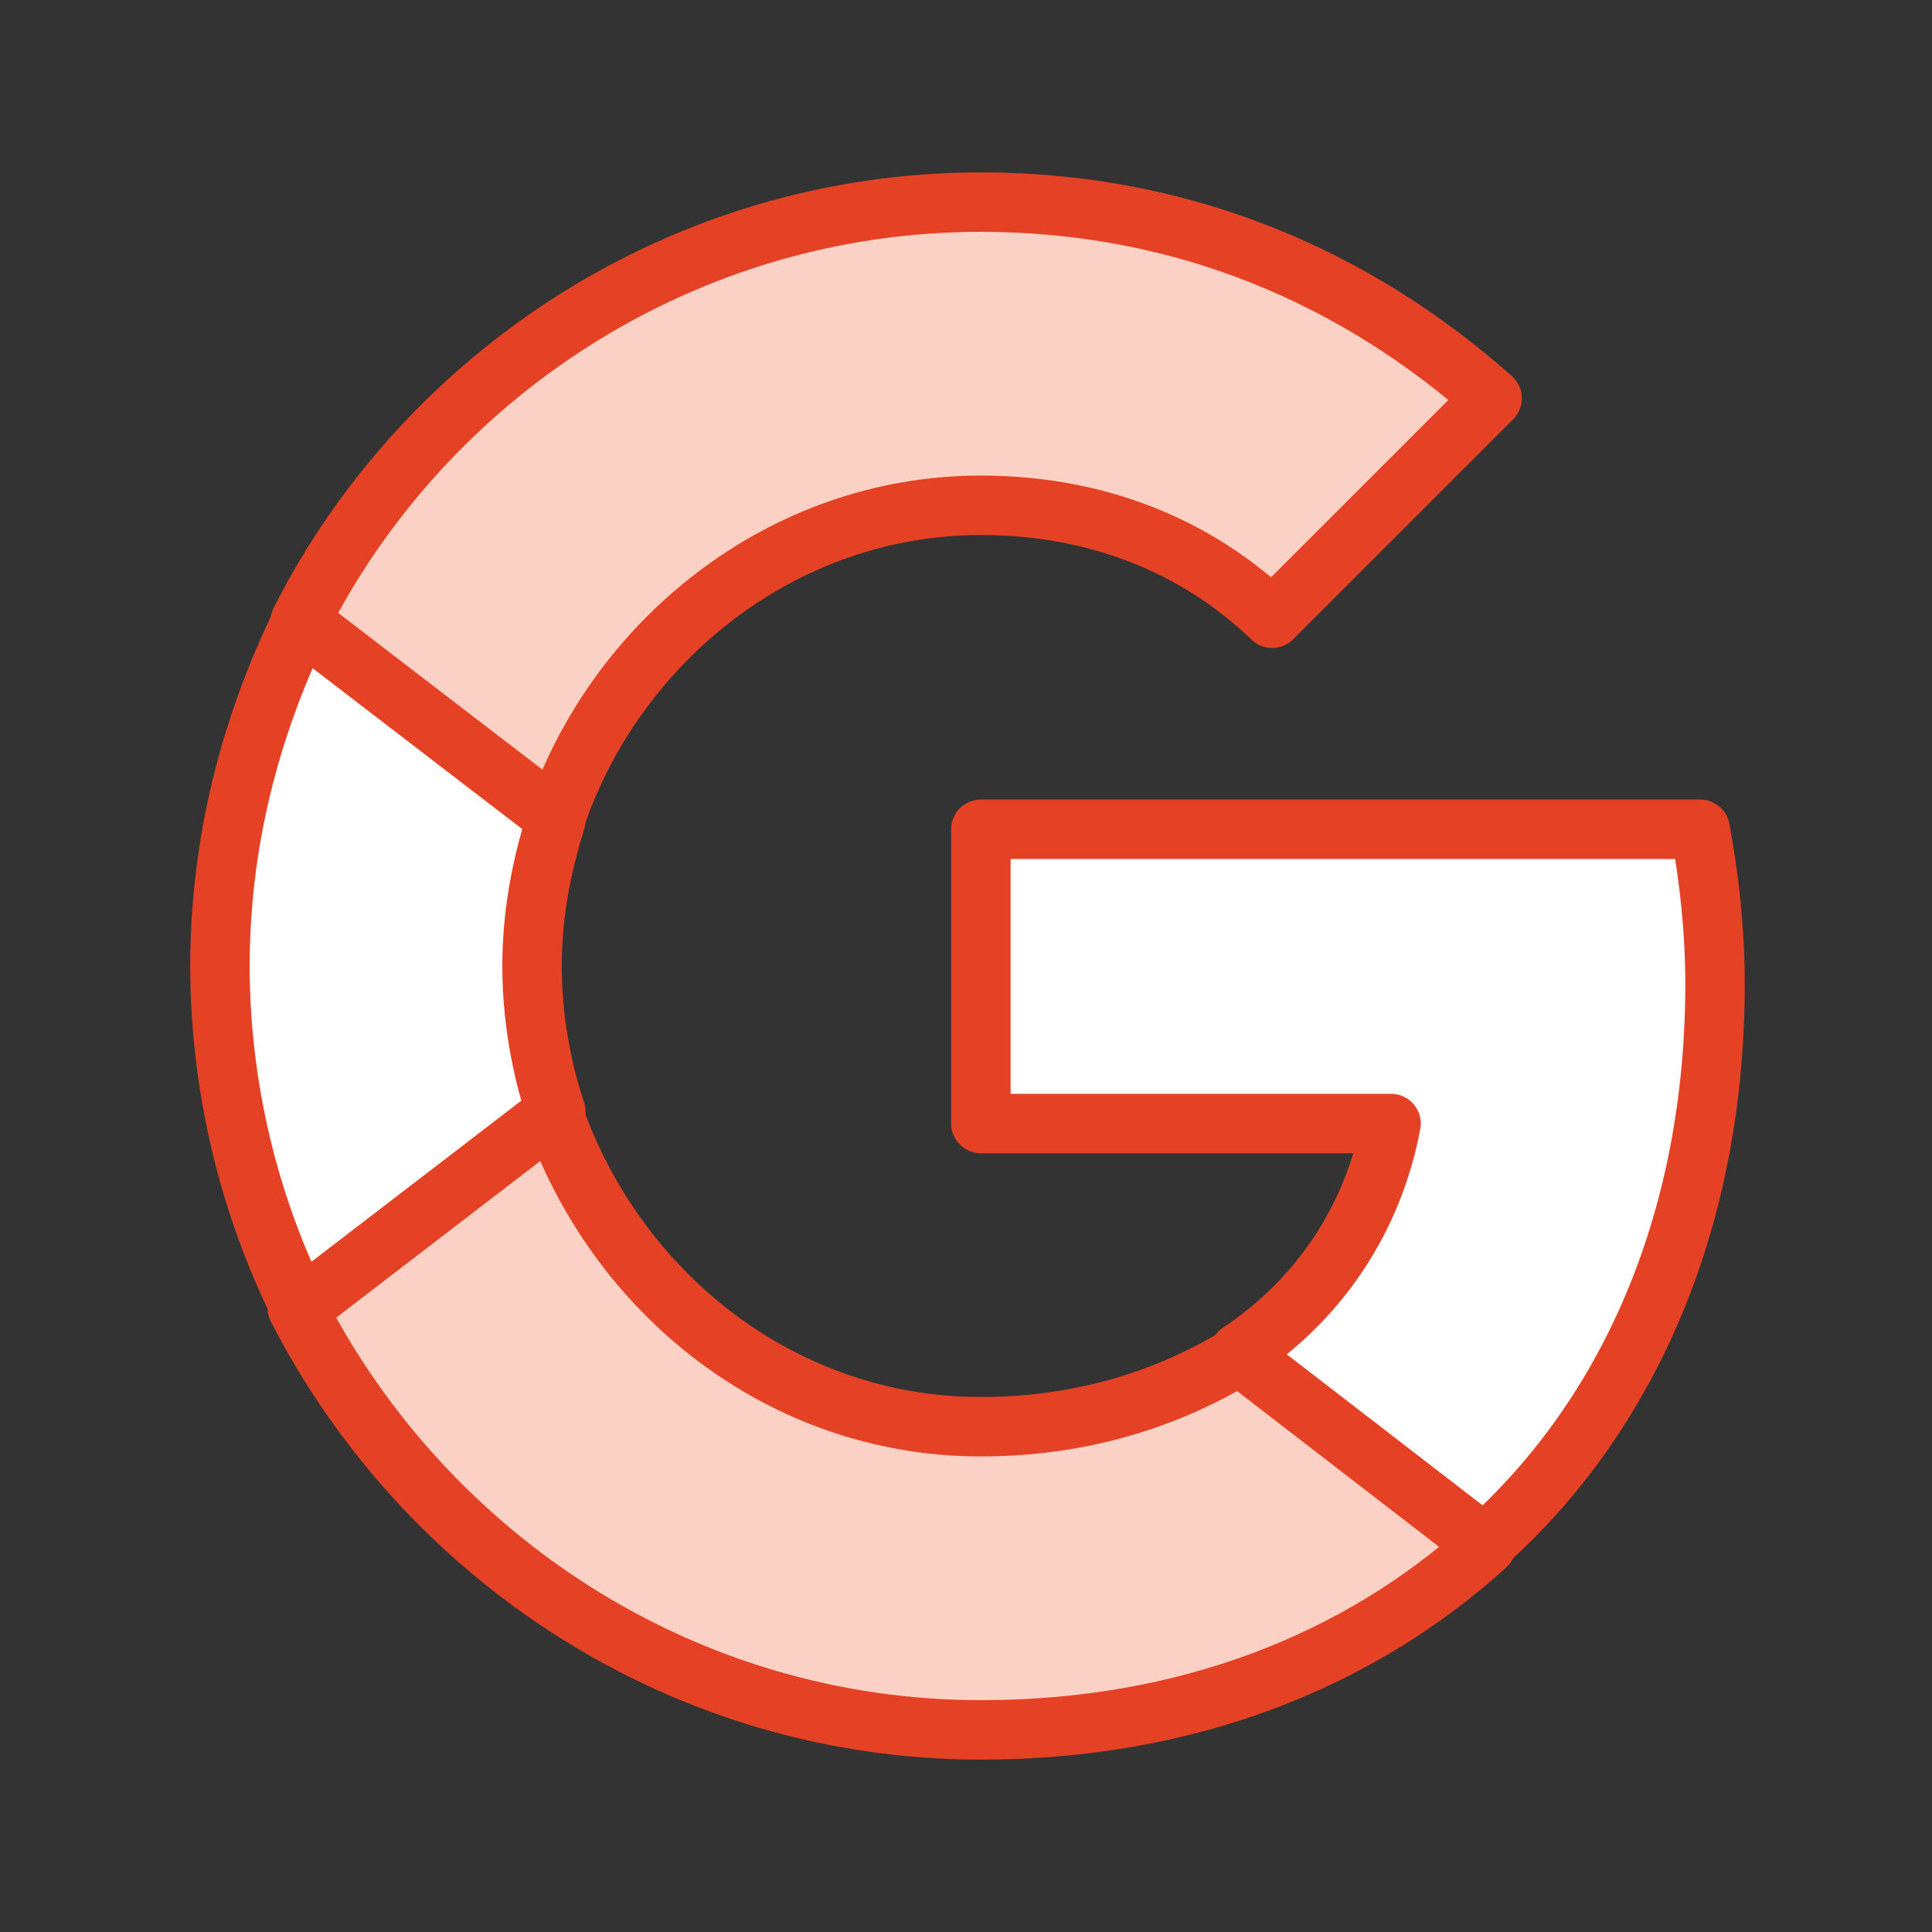 <?xml version="1.0" encoding="utf-8"?>
<!-- Generator: Adobe Illustrator 25.2.1, SVG Export Plug-In . SVG Version: 6.00 Build 0)  -->
<svg version="1.1" id="Layer_1" xmlns="http://www.w3.org/2000/svg" xmlns:xlink="http://www.w3.org/1999/xlink" x="0px" y="0px"
	 viewBox="0 0 65 65" style="enable-background:new 0 0 65 65;" xml:space="preserve">
<rect x="0" y="0" width="65" height="65" fill="#333333" stroke="none"/>
<style type="text/css">
	.st0{fill:#FAD1C4;stroke:#E54125;stroke-width:2;stroke-linecap:round;stroke-linejoin:round;stroke-miterlimit:10;}
	.st1{fill:#FFFFFF;stroke:#E54125;stroke-width:2;stroke-linecap:round;stroke-linejoin:round;stroke-miterlimit:10;}
	.st2{fill:#E54125;}
	.st3{fill:none;stroke:#E54125;stroke-width:2;stroke-linecap:round;stroke-linejoin:round;stroke-miterlimit:10;}
	
		.st4{clip-path:url(#SVGID_2_);fill:#FFFFFF;stroke:#E54125;stroke-width:2;stroke-linecap:round;stroke-linejoin:round;stroke-miterlimit:10;}
	
		.st5{clip-path:url(#SVGID_4_);fill:#FAD1C4;stroke:#E54125;stroke-width:2;stroke-linecap:round;stroke-linejoin:round;stroke-miterlimit:10;}
	
		.st6{clip-path:url(#SVGID_6_);fill:#FFFFFF;stroke:#E54125;stroke-width:2;stroke-linecap:round;stroke-linejoin:round;stroke-miterlimit:10;}
	
		.st7{clip-path:url(#SVGID_8_);fill:#FAD1C4;stroke:#E54125;stroke-width:2;stroke-linecap:round;stroke-linejoin:round;stroke-miterlimit:10;}
	.st8{clip-path:url(#XMLID_18_);fill:#FFFFFF;}
	.st9{clip-path:url(#XMLID_19_);fill:#FFFFFF;}
	.st10{fill:#FFFFFF;}
	.st11{clip-path:url(#XMLID_20_);fill:#FFFFFF;}
	.st12{clip-path:url(#XMLID_21_);fill:#FFFFFF;}
</style>
<g>
	<g>
		<defs>
			<path id="SVGID_1_" d="M57.7,33.1c0-1.8-0.2-3.6-0.5-5.2H33v9.9h13.8c-0.6,3.2-2.4,5.9-5.1,7.7v6.4H50
				C54.9,47.5,57.7,40.9,57.7,33.1L57.7,33.1L57.7,33.1z M57.7,33.1"/>
		</defs>
		<use xlink:href="#SVGID_1_"  style="overflow:visible;fill-rule:evenodd;clip-rule:evenodd;fill:#FFFFFF;"/>
		<clipPath id="SVGID_2_">
			<use xlink:href="#SVGID_1_"  style="overflow:visible;"/>
		</clipPath>
		<rect id="XMLID_15_" x="18.8" y="13.6" class="st4" width="53.2" height="52.6"/>
		
			<use xlink:href="#SVGID_1_"  style="overflow:visible;fill-rule:evenodd;clip-rule:evenodd;fill:none;stroke:#E54125;stroke-width:2;stroke-linecap:round;stroke-linejoin:round;stroke-miterlimit:10;"/>
	</g>
	<g>
		<defs>
			<path id="SVGID_3_" d="M33,58.2c6.9,0,12.7-2.3,17-6.2l-8.3-6.4C39.4,47,36.5,48,33,48c-6.7,0-12.3-4.5-14.4-10.6h-8.6V44
				C14.3,52.4,23,58.2,33,58.2L33,58.2L33,58.2z M33,58.2"/>
		</defs>
		<use xlink:href="#SVGID_3_"  style="overflow:visible;fill-rule:evenodd;clip-rule:evenodd;fill:#FAD1C4;"/>
		<clipPath id="SVGID_4_">
			<use xlink:href="#SVGID_3_"  style="overflow:visible;"/>
		</clipPath>
		<rect id="XMLID_12_" x="-4.2" y="23.1" class="st5" width="68.4" height="49.3"/>
		
			<use xlink:href="#SVGID_3_"  style="overflow:visible;fill-rule:evenodd;clip-rule:evenodd;fill:none;stroke:#E54125;stroke-width:2;stroke-linecap:round;stroke-linejoin:round;stroke-miterlimit:10;"/>
	</g>
	<g>
		<defs>
			<path id="SVGID_5_" d="M18.7,37.4c-0.5-1.5-0.8-3.2-0.8-4.9c0-1.7,0.3-3.3,0.8-4.9V21h-8.6c-1.7,3.5-2.7,7.4-2.7,11.5
				s1,8.1,2.7,11.5L18.7,37.4L18.7,37.4L18.7,37.4z M18.7,37.4"/>
		</defs>
		<use xlink:href="#SVGID_5_"  style="overflow:visible;fill-rule:evenodd;clip-rule:evenodd;fill:#FFFFFF;"/>
		<clipPath id="SVGID_6_">
			<use xlink:href="#SVGID_5_"  style="overflow:visible;"/>
		</clipPath>
		<rect id="XMLID_7_" x="-6.9" y="6.7" class="st6" width="39.8" height="51.6"/>
		
			<use xlink:href="#SVGID_5_"  style="overflow:visible;fill-rule:evenodd;clip-rule:evenodd;fill:none;stroke:#E54125;stroke-width:2;stroke-linecap:round;stroke-linejoin:round;stroke-miterlimit:10;"/>
	</g>
	<g>
		<defs>
			<path id="SVGID_7_" d="M33,17c3.8,0,7.2,1.3,9.8,3.8l7.4-7.4C45.7,9.4,39.9,6.8,33,6.8c-10,0-18.7,5.8-22.9,14.1l8.6,6.6
				C20.7,21.6,26.3,17,33,17L33,17L33,17z M33,17"/>
		</defs>
		<use xlink:href="#SVGID_7_"  style="overflow:visible;fill-rule:evenodd;clip-rule:evenodd;fill:#FAD1C4;"/>
		<clipPath id="SVGID_8_">
			<use xlink:href="#SVGID_7_"  style="overflow:visible;"/>
		</clipPath>
		<rect id="XMLID_4_" x="-4.2" y="-7.4" class="st7" width="68.6" height="49.3"/>
		
			<use xlink:href="#SVGID_7_"  style="overflow:visible;fill-rule:evenodd;clip-rule:evenodd;fill:none;stroke:#E54125;stroke-width:2;stroke-linecap:round;stroke-linejoin:round;stroke-miterlimit:10;"/>
	</g>
</g>
</svg>

